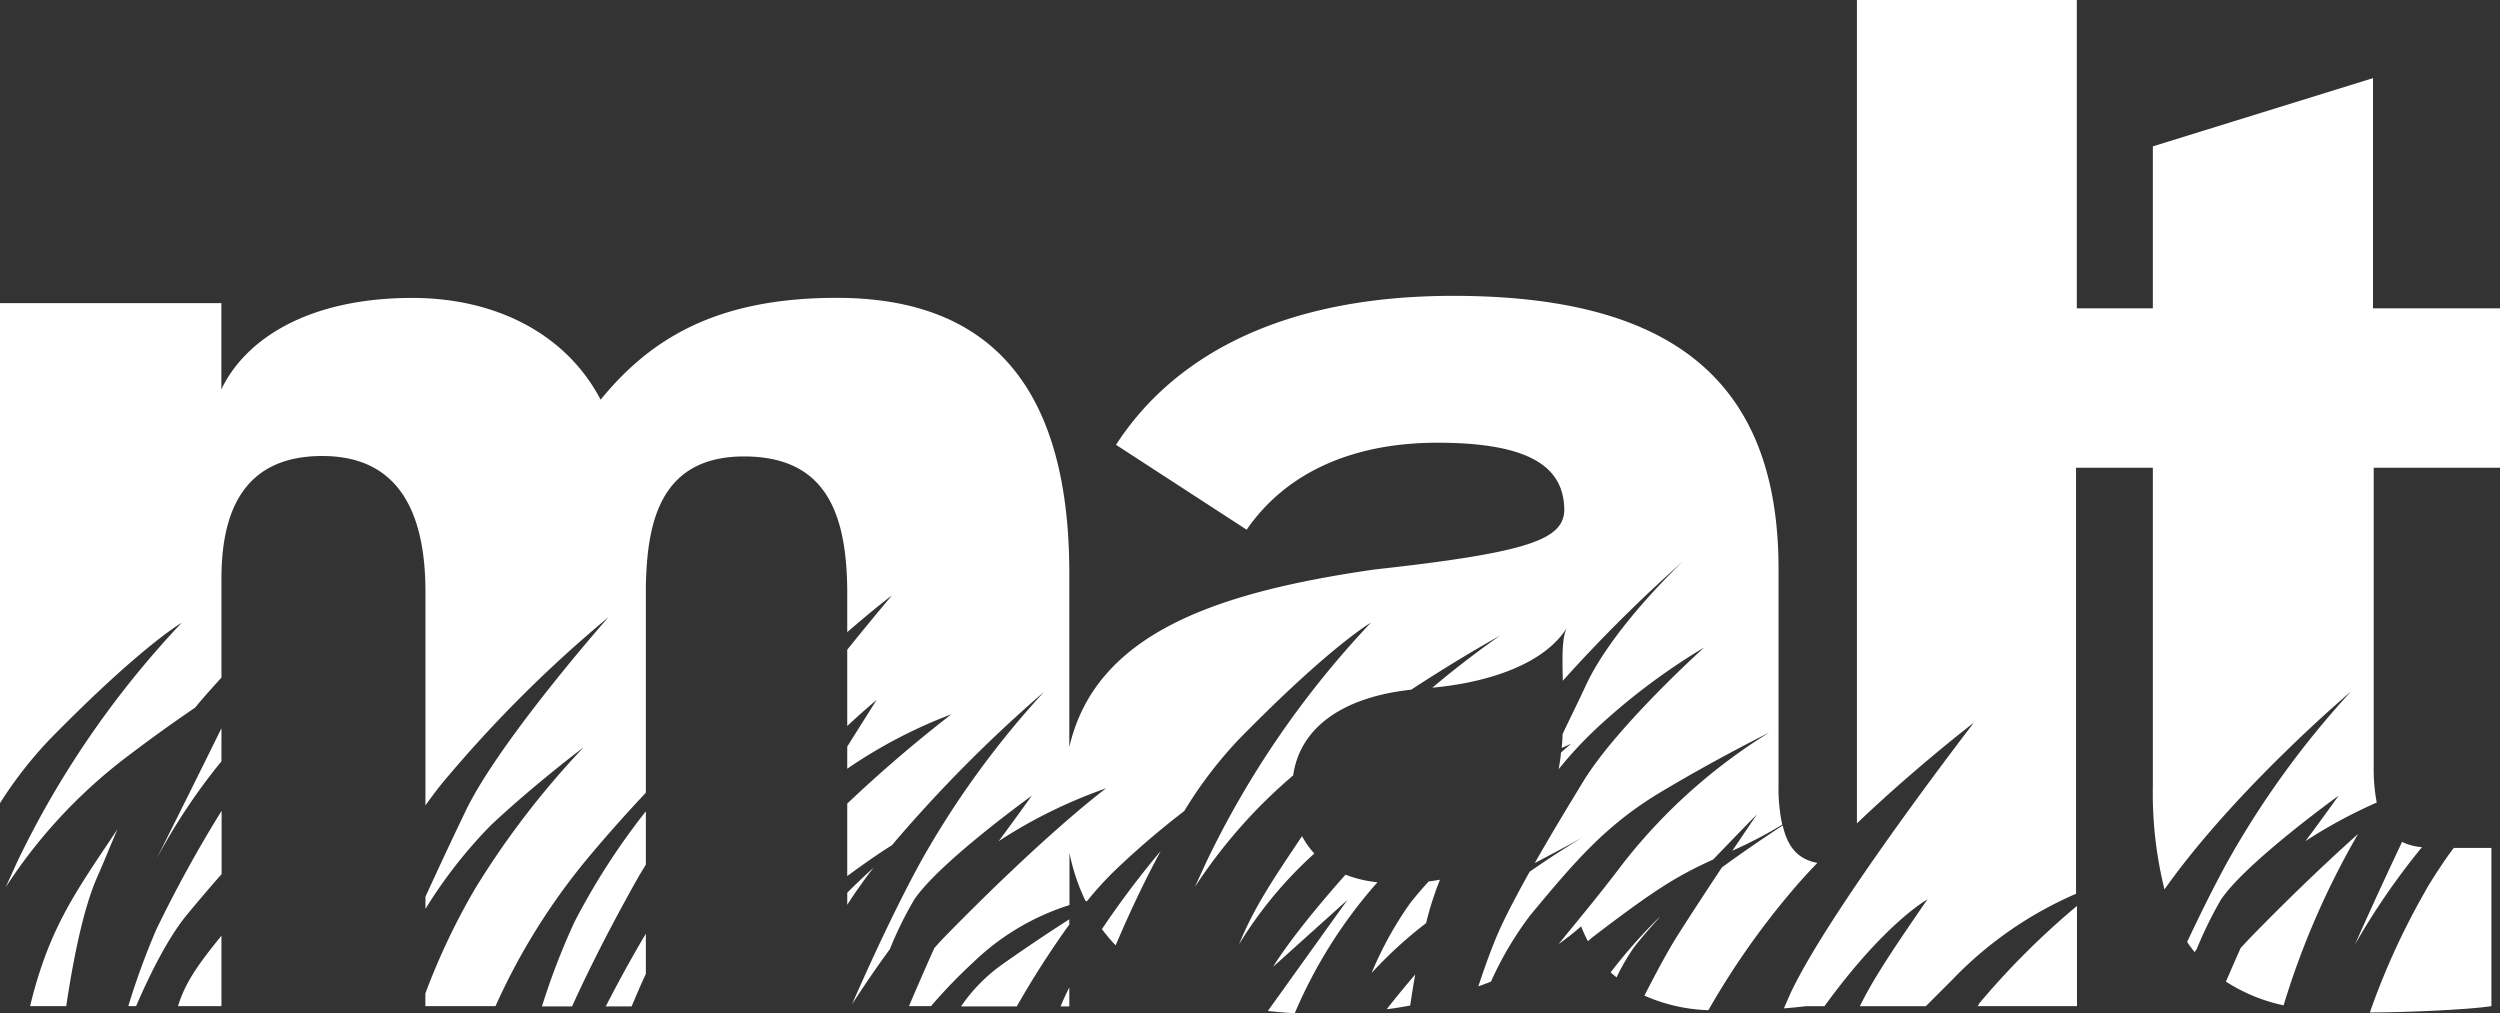 <?xml version="1.0" encoding="UTF-8"?> <svg xmlns="http://www.w3.org/2000/svg" viewBox="0 0 287.99 116.72"><rect x="0" y="0" width="287.99" height="116.72" fill="#333333" stroke="none"/><defs><style> .fill-mark { fill: #ffffff; } </style></defs><title>malt-logo-mark</title><path class="fill-mark" d="M14.78,115.9h.9c1.72-4,3.78-8,5.85-10.52,1.41-1.69,2.7-3.23,4-4.68V93.4A148.26,148.26,0,0,0,18,107.09,85,85,0,0,0,14.78,115.9Zm-11.31,0H7.63c.76-5.11,1.93-11.14,3.54-14.8.91-2.07,1.62-3.86,2.36-5.57-4.73,7.09-7.72,11.14-9.9,19.71C3.57,115.47,3.53,115.67,3.47,115.9ZM155,100.76c-6.24,7-8.34,10.61-8.34,10.61l8.56-7.7-9.17,12.79c1,.11,2,.2,3.1.26a55.41,55.41,0,0,1,9.53-15.09A13.78,13.78,0,0,1,155,100.76ZM25.51,115.9v-8.11c-2.53,3.11-4.18,5.36-5,8.11Zm0-28.2V83.89C22.15,90.73,18,99,18,99A69.28,69.28,0,0,1,25.51,87.7Zm176.88,6.11L199.56,98a52,52,0,0,0,5.75-3,19.57,19.57,0,0,1-.43-4.47v-25c0-22.27-13-31.45-37.48-31.45-19.72,0-32.21,6.92-38.84,17.16l15.05,9.78C148,54.64,155.51,51,165.59,51c11.29,0,14.61,3.17,14.61,7.83-.16,3.31-4.07,4.82-21.84,6.77-18.42,2.65-32.17,7.42-35.18,20.46v-20c0-21.67-9.26-31.75-26.79-31.75-14,0-21.54,4.81-27.2,11.73C65.18,38.38,57,34.32,47.5,34.32c-11.87,0-19.19,4.66-22,10.53V34.92H0v57.6a47.53,47.53,0,0,1,5.68-7.3C16.3,74.38,20.92,71.75,20.92,71.75a108.16,108.16,0,0,0-19,27.66c-.44,1-.86,1.89-1.26,2.79A59.46,59.46,0,0,1,14.35,87.38c2.87-2.19,5.61-4.15,8.12-5.86.28-.33.54-.65.84-1,.74-.85,1.48-1.67,2.2-2.47V66.68c0-6.83,1.94-14.15,11.61-14.15,8.7,0,11.89,6.32,11.89,15.65V84.39h0v8.4c.8-1.14,1.63-2.24,2.51-3.26A148.22,148.22,0,0,1,70.09,71.1S57.59,85.24,53.66,93.38c-1.77,3.68-3.4,7.18-4.65,9.92v1.4a54.71,54.71,0,0,1,7.51-9.61c5-4.71,10.71-9,10.71-9a98.07,98.07,0,0,0-12.5,16.28A77.79,77.79,0,0,0,49,114.44v1.46h8.08A74.26,74.26,0,0,1,67.59,99c2.38-2.86,4.69-5.43,6.81-7.68V67.58c.14-6.93,1.37-15,11.31-15,9.39,0,11.89,6.47,11.89,15.8v4.44c3.1-2.7,5.16-4.24,5.16-4.24s-2,2.34-5.16,6.26v8.79c2.06-1.91,3.38-3,3.38-3L97.6,86v2.55a56.68,56.68,0,0,1,12-6.27,157.28,157.28,0,0,0-12,10.29v8.35c2.15-1.59,3.86-2.75,5.15-3.56a161.06,161.06,0,0,1,17.51-17.65A104,104,0,0,0,106,99.38c-2.82,5.18-5.64,11.26-7.85,16.31,1.36-2.1,2.83-4.27,4.36-6.35a42.61,42.61,0,0,1,2.78-5.67c2.85-4.29,13.56-12,13.56-12s-2,2.81-3.81,5.23a56.87,56.87,0,0,1,12.38-6.09s-6.42,4.71-18.21,16.71c-.57.58-1.08,1.13-1.58,1.69-.93,2.08-1.93,4.37-2.92,6.69h2.54a60.37,60.37,0,0,1,4.82-5,28.13,28.13,0,0,1,11.13-6.64v-6a23.21,23.21,0,0,0,1.86,5.55l.16,0a38.66,38.66,0,0,1,3.27-3.59,96.75,96.75,0,0,1,7.93-6.79,48.84,48.84,0,0,1,6.26-8.23c10.62-10.84,15.24-13.47,15.24-13.47a108,108,0,0,0-19,27.66c-.45,1-.87,1.89-1.27,2.78a59.66,59.66,0,0,1,11.32-12.85c.77-5.43,5.58-9,13.59-9.87,6.13-4,10.25-6.23,10.25-6.23s-3.53,2.39-7.81,6c6.38-.59,12.95-2.69,15.56-7-.63,1-.6,3.36-.53,6.2a170.82,170.82,0,0,1,13.85-13.76S186,72,182.75,78.81C182,80.45,181,82.46,180,84.57c0,.53-.05,1.07-.1,1.6l1.09-.5-1.16,1c-.07.65-.16,1.3-.28,1.94A45.36,45.36,0,0,1,183.81,84a74.21,74.21,0,0,1,12.51-9.42s-10,9-13.93,15.43c-2,3.28-3.91,6.45-5.59,9.41,4-2.1,5.59-3,5.59-3s-2.61,1.51-6.18,4c-1.34,2.41-2.55,4.67-3.46,6.67-.82,1.81-1.69,4.23-2.45,6.54.49-.19,1-.36,1.46-.56a38.82,38.82,0,0,1,4.56-7.69c5-6,8.57-10.29,15-14.14s12.5-6.86,12.5-6.86a64,64,0,0,0-16.79,15c-3.11,4.11-5.57,7-7.49,9.38a32.54,32.54,0,0,0,2.6-2.05,16.37,16.37,0,0,0,.78,1.71c.18-.15.36-.32.55-.47,7.23-5.52,9.64-7,13.88-8.94C200.12,96.13,202.39,93.81,202.39,93.81Zm57.32,13.71c-.57.58-1.08,1.13-1.6,1.69-.54,1.23-1.12,2.54-1.69,3.87a19.85,19.85,0,0,0,6.64,2.73,93.61,93.61,0,0,1,8.58-19.74C268.67,98.72,264.66,102.47,259.71,107.52Zm17-10.54c-3.11,6.57-5.43,11.83-5.43,11.83A80.73,80.73,0,0,1,279,97.59,6.4,6.4,0,0,1,276.74,97Zm-3.35-61.46V9L248,16.86V35.52h-8.76V0H213.91V94.85c6.89-6.57,13.48-11.61,13.48-11.61S211,104.45,206.31,114.31c-.29.64-.55,1.25-.81,1.85.86-.07,1.71-.15,2.53-.25h2.14c7-9.64,11.86-12.3,11.86-12.3-4.5,6.5-6.44,9.56-7.78,12.3h7.6l3-3a43.79,43.79,0,0,1,14.3-9.95V53.88H248V90.46a46.21,46.21,0,0,0,1.34,12l.06-.09c8.21-11.57,21.42-22.71,21.42-22.71a104,104,0,0,0-14.28,19.71c-1.57,2.88-3.12,6-4.59,9.14.27.41.56.79.86,1.17.09-.11.16-.23.24-.34a45.62,45.62,0,0,1,2.78-5.68c2.86-4.29,13.57-12,13.57-12s-2,2.81-3.82,5.23a57.16,57.16,0,0,1,8.21-4.44,20.72,20.72,0,0,1-.35-4.11V53.88H288V35.52Zm-64,63.89c-2-.39-3.36-1.53-4-4.32-1.19.78-4,2.64-7,4.83-1.78,2.68-3.78,5.74-5.21,8-1.15,1.84-2.47,4.33-3.72,6.77a19.67,19.67,0,0,0,7.37,1.68,90.42,90.42,0,0,1,8.84-12.8C206.78,102.19,208,100.79,209.35,99.41ZM191,105.81a61.51,61.51,0,0,0-5.46,6.2c.21.21.46.39.68.58a24.75,24.75,0,0,1,1.93-3.35c.6-.82,1.74-2.14,3.11-3.66Zm37,9.86c-.07.07-.12.15-.19.23h11.45V104.36A90.58,90.58,0,0,0,227.93,115.67ZM100.66,99.93c-.94.85-2,1.84-3.06,2.91v1.39c.39-.61.8-1.23,1.24-1.85C99.42,101.56,100,100.74,100.66,99.93Zm-27.9,16c.49-1.14,1-2.38,1.64-3.74v-4.63c-1.79,3-3.33,5.87-4.62,8.37Zm-10.32,0H65.9c1.75-3.86,4.17-8.74,7.58-14.8.29-.52.61-1,.92-1.53V93.46a79.1,79.1,0,0,0-8.24,12.78A81.11,81.11,0,0,0,62.44,115.9Zm60.74,0v-2.18c-.39.77-.73,1.5-1,2.18Zm-12.45,0h6.4a105.91,105.91,0,0,1,6.05-9.43v-.6c-2,1.28-4.61,3-7.56,5.08A19.24,19.24,0,0,0,110.73,115.9Zm168.8-13.52A83,83,0,0,0,273,116.63c4.16,0,11.56-.33,14-.73V97.68h-4.34C281.56,99.15,280.53,100.72,279.53,102.38ZM162.45,115.83c.17-1.16.36-2.36.58-3.57-1.11,1.28-2.22,2.64-3.29,4C160.65,116.15,161.55,116,162.45,115.83Zm-33.93-6.93c1.42-3.36,3.18-7.15,5.19-10.87a105.32,105.32,0,0,0-6.77,9A18.82,18.82,0,0,0,128.52,108.9Zm22.89-10.58a9.12,9.12,0,0,1-1.42-2c-3.1,4.64-5.43,8-7.26,12.46A47.17,47.17,0,0,1,151.41,98.32Zm11,5.77a41.31,41.31,0,0,0-4.41,8,48.7,48.7,0,0,1,6.28-5.75,35.54,35.54,0,0,1,1.6-5c-.44.07-.85.15-1.31.2C163.73,102.47,163,103.34,162.4,104.09Z"></path></svg> 